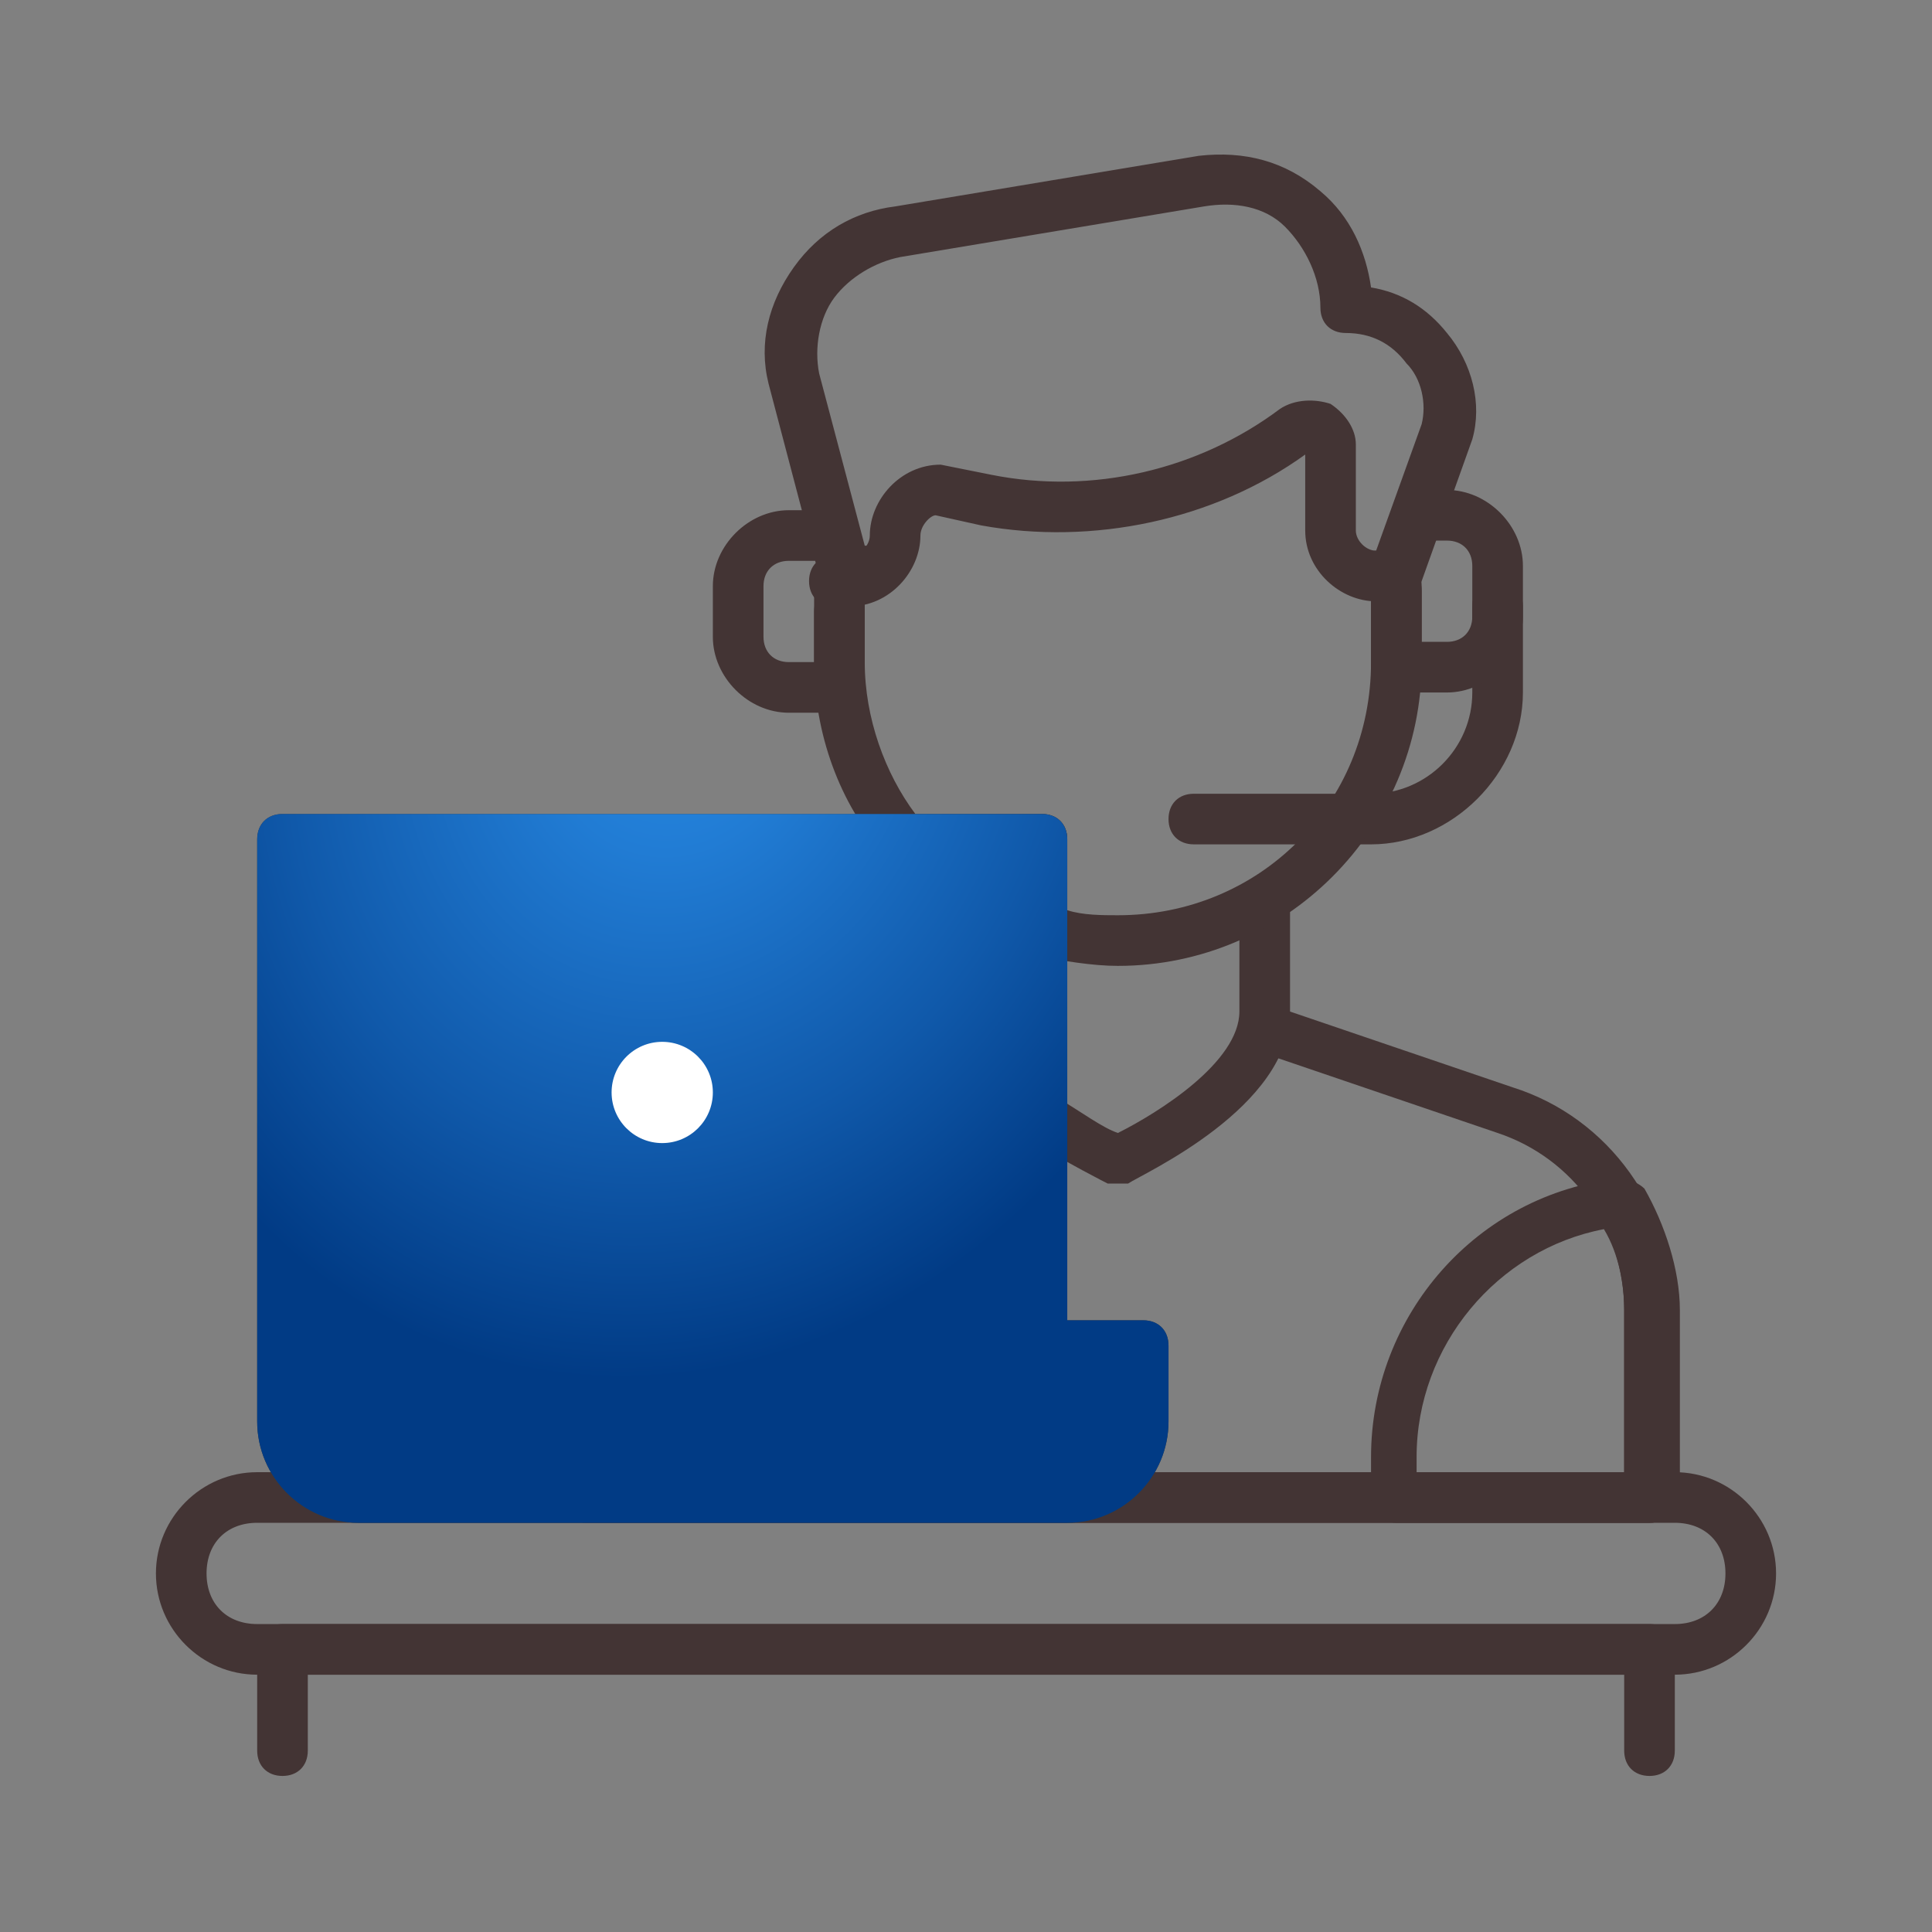 <svg width="100" height="100" viewBox="0 0 100 100" fill="none" xmlns="http://www.w3.org/2000/svg">
<rect x="0" y="0" width="100" height="100" fill="#808080" stroke="none"/>
<path d="M86.688 86.682H13.312C10.429 86.682 8.071 84.323 8.071 81.441C8.071 78.558 10.429 76.2 13.312 76.2H86.688C89.571 76.2 91.929 78.558 91.929 81.441C91.929 84.323 89.571 86.682 86.688 86.682ZM13.312 78.82C11.739 78.82 10.691 79.868 10.691 81.441C10.691 83.013 11.739 84.061 13.312 84.061H86.688C88.26 84.061 89.309 83.013 89.309 81.441C89.309 79.868 88.26 78.82 86.688 78.82H13.312Z" fill="#433434"/>
<path d="M85.378 91.923C84.592 91.923 84.068 91.399 84.068 90.613V86.682H15.932V90.613C15.932 91.399 15.408 91.923 14.622 91.923C13.836 91.923 13.312 91.399 13.312 90.613V85.372C13.312 84.585 13.836 84.061 14.622 84.061H85.378C86.164 84.061 86.688 84.585 86.688 85.372V90.613C86.688 91.399 86.164 91.923 85.378 91.923ZM72.275 31.125H71.489C70.703 31.125 70.178 30.601 70.178 29.815C70.178 29.029 70.703 28.505 71.227 28.505L73.585 21.953C73.847 20.905 73.585 19.595 72.799 18.809C72.013 17.761 70.965 17.236 69.654 17.236C68.868 17.236 68.344 16.712 68.344 15.926C68.344 14.354 67.558 12.781 66.51 11.733C65.461 10.685 63.889 10.423 62.317 10.685L46.593 13.306C45.283 13.568 43.973 14.354 43.186 15.402C42.4 16.45 42.138 18.023 42.4 19.333L44.759 28.243C45.283 28.243 45.807 28.767 45.807 29.553C45.807 30.339 45.283 30.863 44.497 30.863H43.711C43.186 30.863 42.662 30.339 42.4 29.815L39.78 19.857C39.256 17.761 39.78 15.664 41.09 13.83C42.4 11.995 44.235 10.947 46.331 10.685L62.055 8.064C64.413 7.802 66.51 8.326 68.344 9.899C69.916 11.209 70.703 13.043 70.965 14.878C72.537 15.14 73.847 15.926 74.895 17.236C76.206 18.809 76.73 20.905 76.206 22.74L73.585 30.077C73.323 30.863 72.799 31.125 72.275 31.125Z" fill="#433434"/>
<path d="M72.013 31.125H71.227C69.392 31.125 67.558 29.553 67.558 27.457V23.526C62.841 26.933 56.551 28.243 50.786 27.195L48.428 26.671C48.165 26.671 47.641 27.195 47.641 27.719C47.641 29.553 46.069 31.387 43.972 31.387H43.186C42.4 31.387 41.876 30.863 41.876 30.077C41.876 29.291 42.4 28.767 43.186 28.767H43.972C44.497 28.767 45.021 28.243 45.021 27.719C45.021 25.884 46.593 24.05 48.69 24.05L51.31 24.574C56.551 25.622 62.054 24.312 66.248 21.167C67.034 20.643 68.082 20.643 68.868 20.905C69.654 21.429 70.178 22.215 70.178 23.002V27.457C70.178 27.981 70.703 28.505 71.227 28.505H72.013C72.799 28.505 73.323 29.029 73.323 29.815C73.323 30.601 72.799 31.125 72.013 31.125ZM85.378 78.82H30.345C29.559 78.82 29.035 78.296 29.035 77.51C29.035 76.724 29.559 76.2 30.345 76.2H84.067V67.814C84.067 63.621 81.447 59.952 77.516 58.642L65.199 54.449C64.413 54.187 64.151 53.4 64.413 52.876C64.675 52.09 65.461 51.828 65.985 52.09L78.302 56.283C83.281 57.855 86.688 62.572 86.688 68.076V77.772C86.688 78.296 86.164 78.82 85.378 78.82Z" fill="#433434"/>
<path d="M85.378 78.82H72.275C71.489 78.82 70.965 78.296 70.965 77.51V75.413C70.965 68.076 76.468 61.786 83.805 61C84.33 61 84.854 61.262 85.116 61.524C86.164 63.359 86.95 65.717 86.95 67.814V77.51C86.688 78.296 86.164 78.82 85.378 78.82ZM73.585 76.2H84.067V67.814C84.067 66.503 83.805 64.931 83.019 63.621C77.516 64.669 73.323 69.648 73.323 75.413V76.2H73.585ZM70.965 43.704H61.792C61.006 43.704 60.482 43.18 60.482 42.394C60.482 41.608 61.006 41.084 61.792 41.084H70.965C73.847 41.084 76.206 38.725 76.206 35.843V31.388C76.206 30.601 76.73 30.077 77.516 30.077C78.302 30.077 78.826 30.601 78.826 31.388V35.843C78.826 40.035 75.157 43.704 70.965 43.704ZM43.448 36.891H40.828C38.731 36.891 36.897 35.056 36.897 32.96V30.339C36.897 28.243 38.731 26.408 40.828 26.408H42.138C42.924 26.408 43.448 26.933 43.448 27.719C43.448 28.505 42.924 29.029 42.138 29.029H40.828C40.042 29.029 39.518 29.553 39.518 30.339V32.96C39.518 33.746 40.042 34.27 40.828 34.27H42.138V31.65C42.138 30.863 42.662 30.339 43.448 30.339C44.235 30.339 44.759 30.863 44.759 31.65V35.581C44.759 36.367 44.235 36.891 43.448 36.891Z" fill="#433434"/>
<path d="M57.862 61.262H57.338C57.338 61.262 55.241 60.214 53.145 58.904C52.621 58.38 52.359 57.593 52.883 57.069C53.407 56.545 54.193 56.283 54.717 56.807C56.028 57.593 57.076 58.38 57.862 58.642C59.958 57.593 64.151 54.973 64.151 52.352V46.849C64.151 46.063 64.675 45.539 65.462 45.539C66.248 45.539 66.772 46.063 66.772 46.849V52.352C66.772 57.331 59.172 60.738 58.386 61.262H57.862Z" fill="#433434"/>
<path d="M57.862 49.994C56.551 49.994 54.979 49.732 53.669 49.47C53.145 49.208 52.62 48.683 52.62 48.159V44.753H46.855C46.593 44.753 46.069 44.49 45.807 44.228C43.449 41.608 42.138 37.939 42.138 34.27V30.339C42.138 29.553 42.662 29.029 43.449 29.029C44.235 29.029 44.759 29.553 44.759 30.339V34.27C44.759 37.153 45.807 40.035 47.379 42.132H53.931C54.717 42.132 55.241 42.656 55.241 43.442V47.111C56.027 47.373 57.075 47.373 57.862 47.373C65.199 47.373 70.965 41.608 70.965 34.27V30.339C70.965 29.553 71.489 29.029 72.275 29.029C73.061 29.029 73.585 29.553 73.585 30.339V34.27C73.585 42.918 66.51 49.994 57.862 49.994Z" fill="#433434"/>
<path d="M74.895 35.843H72.275C71.489 35.843 70.965 35.319 70.965 34.532V30.602C70.965 29.815 71.489 29.291 72.275 29.291C73.061 29.291 73.585 29.815 73.585 30.602V33.222H74.895C75.682 33.222 76.206 32.698 76.206 31.912V29.291C76.206 28.505 75.682 27.981 74.895 27.981H73.585C72.799 27.981 72.275 27.457 72.275 26.671C72.275 25.884 72.799 25.36 73.585 25.36H74.895C76.992 25.36 78.826 27.195 78.826 29.291V31.912C78.826 34.008 76.992 35.843 74.895 35.843Z" fill="#433434"/>
<path fill-rule="evenodd" clip-rule="evenodd" d="M13.312 43.442V69.648V69.648V73.579C13.312 76.462 15.67 78.82 18.553 78.82H55.241C58.124 78.82 60.482 76.462 60.482 73.579V69.648C60.482 68.862 59.958 68.338 59.172 68.338H55.241V43.442C55.241 42.656 54.717 42.132 53.931 42.132H14.622C13.836 42.132 13.312 42.656 13.312 43.442Z" fill="#383838"/>
<path fill-rule="evenodd" clip-rule="evenodd" d="M13.312 43.442V69.648V69.648V73.579C13.312 76.462 15.67 78.82 18.553 78.82H55.241C58.124 78.82 60.482 76.462 60.482 73.579V69.648C60.482 68.862 59.958 68.338 59.172 68.338H55.241V43.442C55.241 42.656 54.717 42.132 53.931 42.132H14.622C13.836 42.132 13.312 42.656 13.312 43.442Z" fill="url(#paint0_radial_206_2862)"/>
<path d="M34.276 59.166C35.724 59.166 36.897 57.992 36.897 56.545C36.897 55.098 35.724 53.925 34.276 53.925C32.829 53.925 31.656 55.098 31.656 56.545C31.656 57.992 32.829 59.166 34.276 59.166Z" fill="white"/>
<defs>
<radialGradient id="paint0_radial_206_2862" cx="0" cy="0" r="1" gradientUnits="userSpaceOnUse" gradientTransform="translate(35.076 36.191) rotate(17.968) scale(30.196 35.739)">
<stop stop-color="#2789E4"/>
<stop offset="0.225" stop-color="#217CD4"/>
<stop offset="0.662" stop-color="#1059AA"/>
<stop offset="1" stop-color="#013B85"/>
</radialGradient>
</defs>
</svg>
